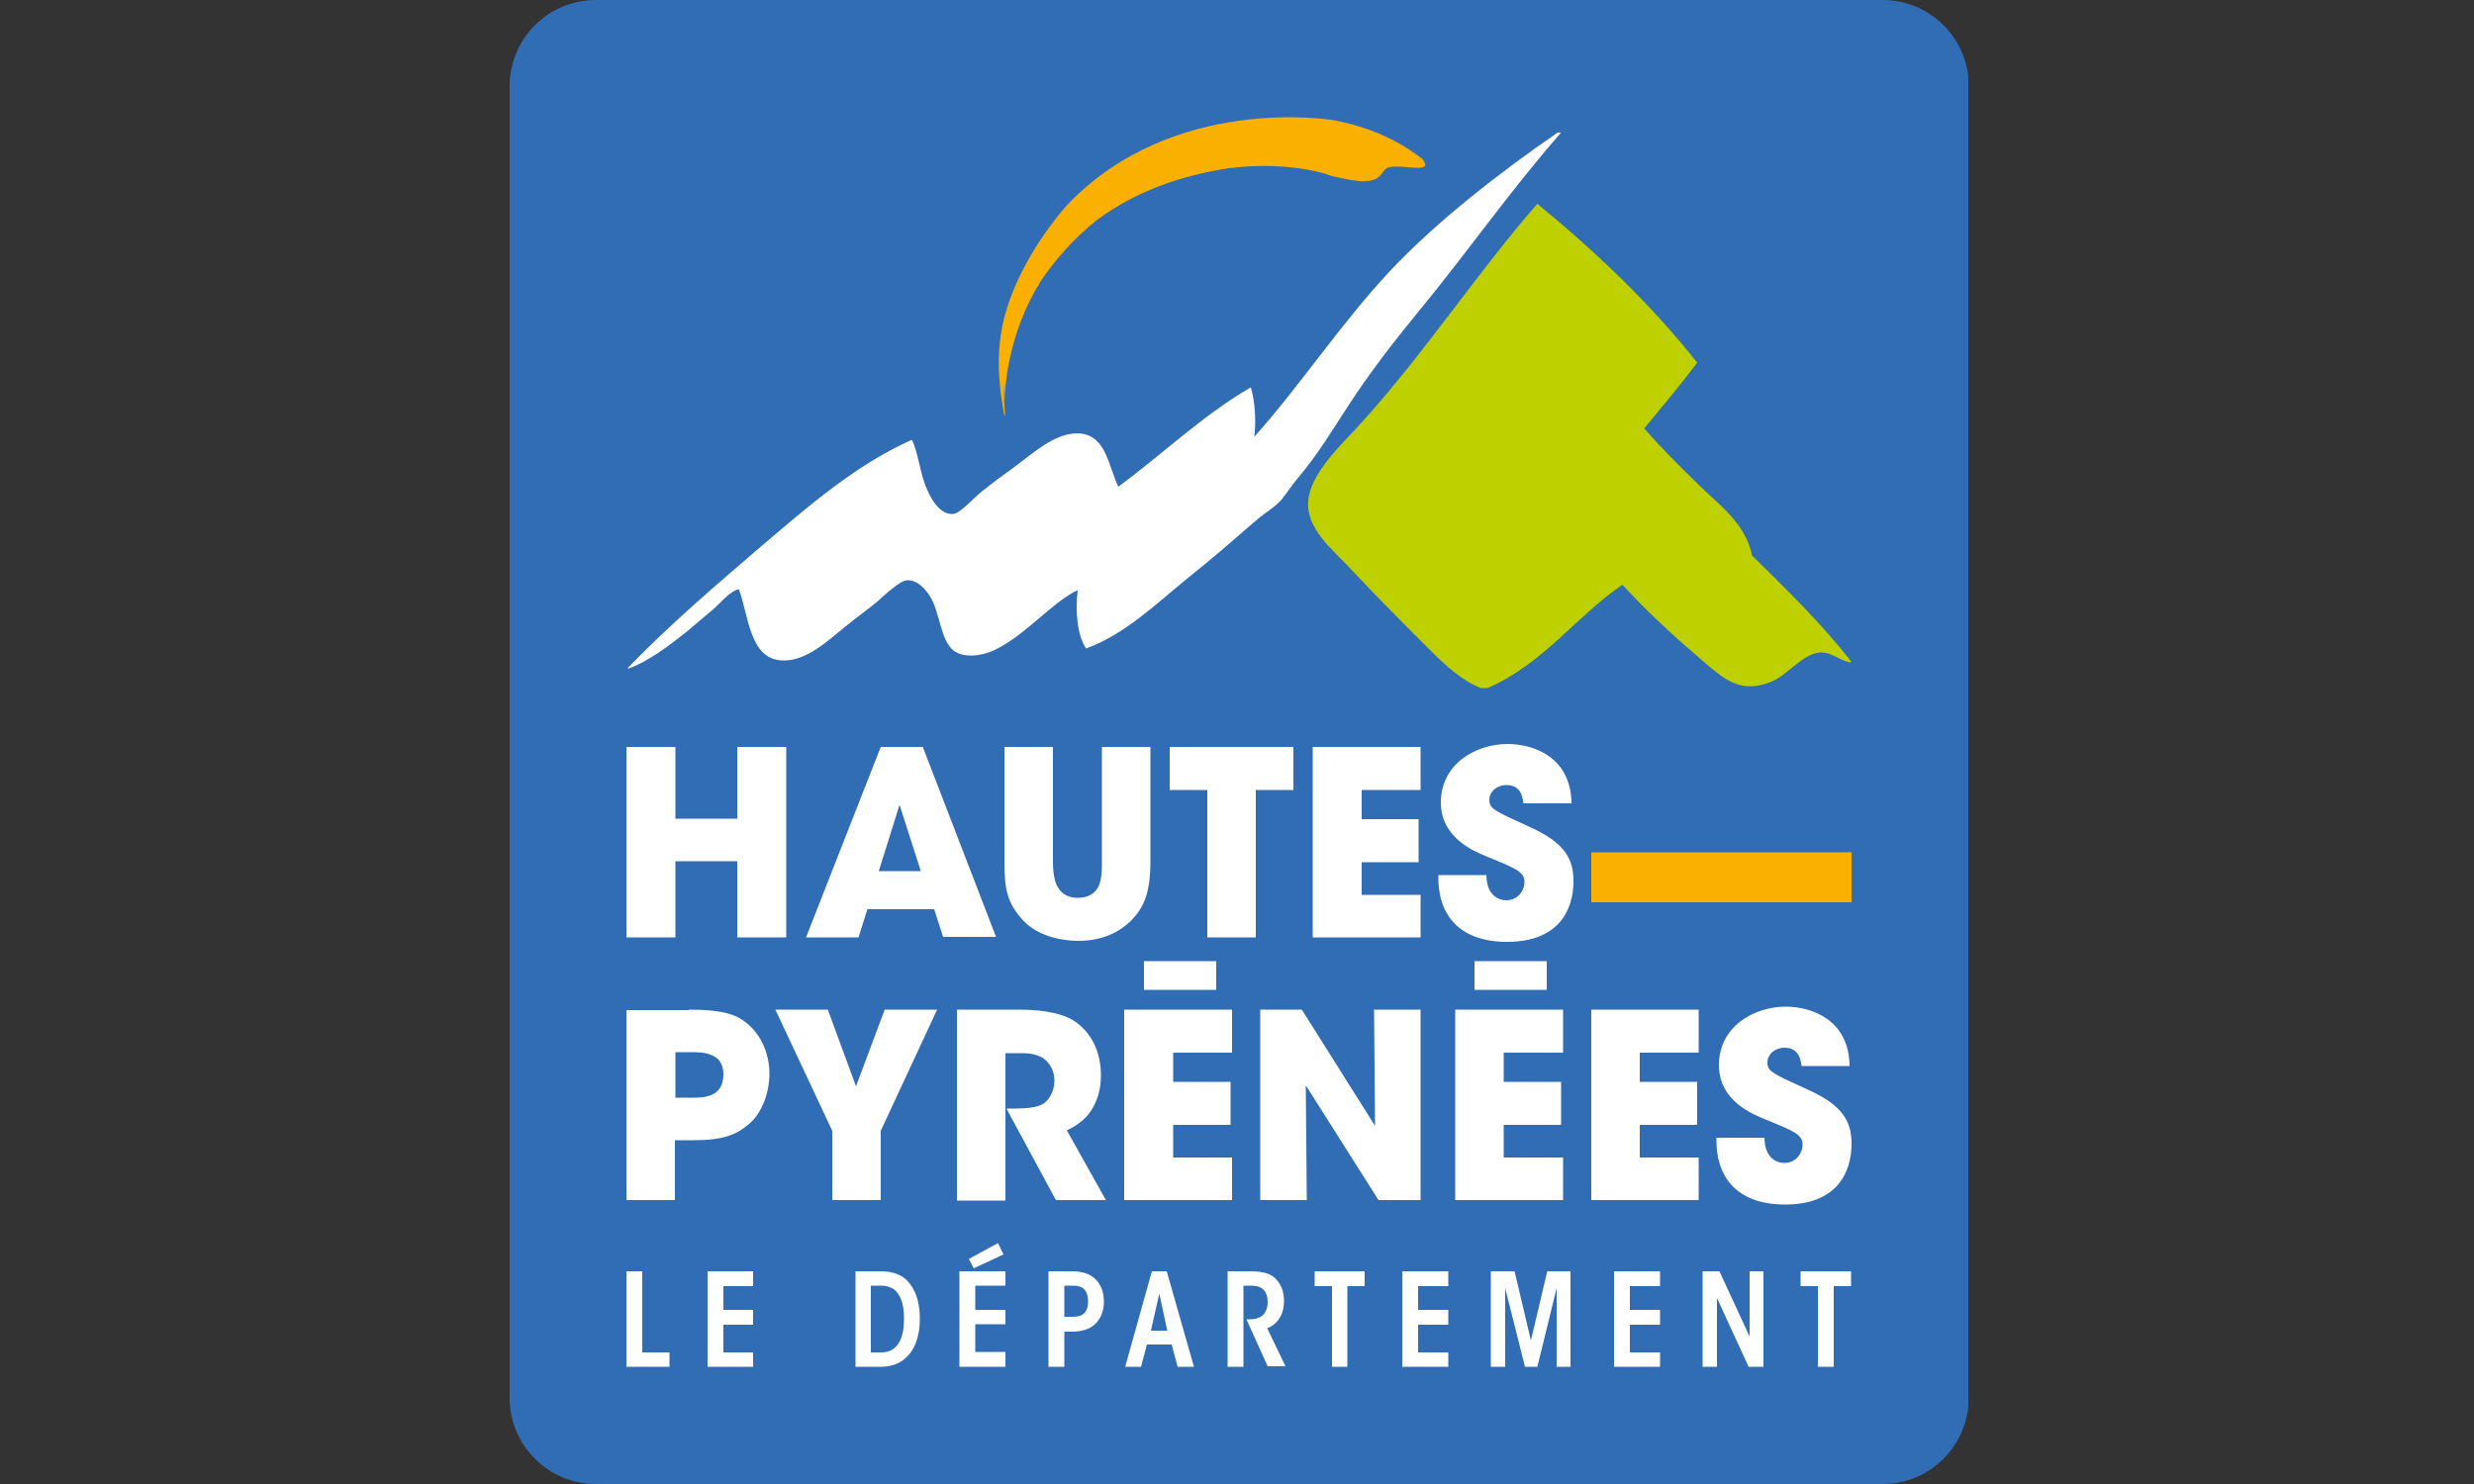 <?xml version="1.0" encoding="UTF-8"?>
<svg xmlns="http://www.w3.org/2000/svg" xmlns:xlink="http://www.w3.org/1999/xlink" version="1.1" id="Calque_1" x="0" y="0" viewBox="0 0 500 300" style="enable-background:new 0 0 500 300" xml:space="preserve">
  <rect x="0" y="0" width="500" height="300" fill="#333333" stroke="none"/>
  <style>.st1{clip-path:url(#SVGID_00000013893612465227775790000014445756923876690843_)}.st2,.st3,.st4,.st5{clip-path:url(#SVGID_00000036252100089257285610000000420662635250912393_);fill:#306db5}.st3,.st4,.st5{fill:#bed000}.st4,.st5{fill:#fff}.st5{fill:#f9b000}</style>
  <g id="logo_HP_departement_00000142873101583181056190000002662006197523871407_">
    <defs>
      <path id="SVGID_1_" d="M103 0h294.8v300H103z"></path>
    </defs>
    <clipPath id="SVGID_00000041976686882407334770000014929768236611624320_">
      <use xlink:href="#SVGID_1_" style="overflow:visible"></use>
    </clipPath>
    <g style="clip-path:url(#SVGID_00000041976686882407334770000014929768236611624320_)">
      <defs>
        <path id="SVGID_00000132778237178763416240000000822979734330938279_" d="M103 0h294.8v300H103z"></path>
      </defs>
      <clipPath id="SVGID_00000138573510741799670170000018242262366399781011_">
        <use xlink:href="#SVGID_00000132778237178763416240000000822979734330938279_" style="overflow:visible"></use>
      </clipPath>
      <path style="clip-path:url(#SVGID_00000138573510741799670170000018242262366399781011_);fill:#306db5" d="M380.5 300H120.4c-9.6 0-17.4-7.8-17.4-17.4V17.4C103 7.8 110.8 0 120.4 0h260.1c9.6 0 17.4 7.8 17.4 17.4v265.3c-.1 9.5-7.8 17.3-17.4 17.3"></path>
      <path style="clip-path:url(#SVGID_00000138573510741799670170000018242262366399781011_);fill:#bed000" d="M374.1 133.7v.2c-2-.1-3.6-2-6.1-2-3.6.1-6.6 4.5-10 5.9-6.1 2.5-9.4-.4-13.3-3.7-6.1-5.2-11.5-10.1-16.8-15.9-9.5 6.5-16.1 16.1-27.3 20.9h-1.3c-3.7-1.4-7.2-4.6-10-7.4-6.1-6.1-11.2-11.2-17-17.4-3.1-3.3-8.4-7.5-7.9-13.1.5-5.7 7-11.6 10.7-15.7 12.8-14.1 23.6-30.6 35.6-44.3 11.8 9.7 22.8 20.1 32.3 32.1-3.4 4.6-7.1 8.9-10.7 13.3 3.3 3.8 6.9 7.4 10.7 11.1 4.3 4.3 9.7 7.9 11.1 14.6 7 6.9 14 13.7 20 21.4"></path>
      <path style="clip-path:url(#SVGID_00000138573510741799670170000018242262366399781011_);fill:#fff" d="M314.8 26.8h.7c-10.2 11.6-19 24.3-29 36.4-5 6.1-9.7 12.2-14 18.8-3.2 4.9-6.2 9.9-10 14.4-1.3 1.5-2.3 3.1-3.5 4.6-1.2 1.4-3.2 2.6-4.8 3.9-4.5 3.9-9.4 8.2-14.2 12-6.4 5.2-12.6 11.3-20.5 14.2-1.8-2.7-2.2-7.4-1.7-11.8-5.4 2.6-10.7 9.3-17 12.2-2.4 1.1-6.1 1.6-8.1 0-2.6-2.1-2.7-7.4-4.6-10.7-1-1.7-2.7-3.6-4.8-3.5-1.5.1-4.5 3-6.1 4.4-2.2 1.8-4.2 3.2-5.9 4.6-3.9 3.1-8.4 7.6-13.5 7.2-6.4-.5-6.5-9.3-8.5-14.4-2.1.6-3.5 2.7-5.2 4.1-1.7 1.4-3.4 2.9-5.2 4.4-3.5 2.8-7.8 6.1-12 7.6v-.2c8.5-8.8 17.8-16.7 27.1-24.7 9.2-7.8 18.7-16.2 30.3-21.4 1.2 2.5 1.5 5.8 2.6 8.9 1 2.7 2.9 6.3 5.7 6.1 1.5-.1 4.3-3.4 5.9-4.6 2.1-1.7 4.3-3.3 6.1-4.6 4.3-3.1 9.1-7.8 14.2-7 4.7.8 5.2 6.3 7.2 10.7 8.6-6.3 17.1-14.5 26.8-20.1.8 2.8 1.1 6.6.7 10 9.3-10.4 17.4-22.8 27.5-33.6 9.3-9.9 22.3-20 33.8-27.9"></path>
      <path style="clip-path:url(#SVGID_00000138573510741799670170000018242262366399781011_);fill:#f9b000" d="M287.4 32.1c-2.2-1.7-7.8-5.9-17.9-7.8-.6-.1-32.3-5.3-53.7 17-.4.5-.9 1-1.3 1.5-2.9 3.5-9.6 12.4-11.9 22.9-.8 4.3-1.3 8.9.3 17.9 0 .1 0 .2.1.4 0 0 0 .1.1 0v-.4c0-.5-.1-1-.1-1.6v-.8.8c-.1-1.3-.1-3 0-4.8v4c.1-3 .7-13.7 7.3-24.3 2.6-3.9 6.2-8.2 11.1-12.2 6.2-4.7 14.5-8.6 25.7-10.5 4.3-.7 12.2-1.3 20.3.8l1.8.6c.3.1.6.1.9.2 4.2.9 7.7 1.7 9.4-1 .7-1 1.1-1.2 3.6-1.1 2.3.1 6.6 1 4.3-1.6M321.6 172.3h52.6v10.1h-52.6z"></path>
      <path style="clip-path:url(#SVGID_00000138573510741799670170000018242262366399781011_);fill:#fff" d="M139.2 204.1c7.1 0 9.8 1.1 11.8 2.8 3 2.5 4.5 6.3 4.5 10.2 0 3.9-1.6 8-4.1 10.1-2.6 2.2-5.2 3.3-11.2 3.3h-3.8v12.1h-9.8v-38.4h12.6zm-2.7 17.8h3.6c.9 0 2.5 0 3.8-.6 1.3-.6 2.3-1.8 2.3-4.1s-1.1-3.4-2.4-3.9c-1.3-.6-3-.6-4.1-.6h-3.2v9.2zM168.2 228.6l-11.5-24.5h10.6l5.7 15.5 5.8-15.5h10.6L178 228.6v14h-9.8zM193.3 204.1h12.6c6 0 9.8 1.1 11.9 2.8 3.2 2.5 4.7 6.3 4.7 10.5 0 3-.8 5.2-1.9 7-1.3 2-3.2 3.3-5 4.1l7.9 14.1h-10.1l-10-18.5h1.6c2.5 0 4.6-.2 5.9-1 1.2-.8 2.2-2.6 2.2-4.7 0-2-1-3.6-2.3-4.5-1.1-.7-2.7-1-4-1h-3.6v29.8h-9.8v-38.6zM277.9 227.6l-.2-23.5h9.4v38.5h-8.5l-14.7-23.2.2 23.2h-9.4v-38.5h8.4zM321.6 204.1h21.7v8.7h-11.9v5.9H343v8.7h-11.6v6.6h11.9v8.6h-21.7zM356.6 229.9c0 4.5 2.8 5.2 4 5.2 2.3 0 3.7-1.9 3.7-3.7 0-2-1.6-2.7-7.5-5.1-2.7-1.1-9.4-3.8-9.4-11 0-7.7 7-11.8 13.5-11.8 5.3 0 12.8 2.7 12.9 12h-9.7c-.2-1.3-.5-3.7-3.5-3.7-1.7 0-3.4 1.2-3.4 3s1 2.2 8 5.4c7.2 3.2 9 6.5 9 11 0 6.1-3.2 12.3-13.4 12.3-10.1 0-14.1-5.9-13.9-13.5h9.7zM227.2 204.1H249v8.7h-11.9v5.9h11.6v8.7h-11.6v6.6H249v8.6h-21.8zM231.2 194.3h14.6v5.8h-14.6zM294.1 204.1h21.8v8.7h-12v5.9h11.6v8.7h-11.6v6.6h12v8.6h-21.8zM298 194.3h14.6v5.8H298zM126.6 189.5V151h9.9v14.5H149V151h9.9v38.5H149v-15.4h-12.5v15.4zM173.5 189.5h-10.6L178 151h8.5l14.8 38.4h-10.7l-1.8-5.6h-13.5l-1.8 5.7zm8.3-26.8-4.2 13.4h8.5l-4.3-13.4zM212.8 151v23.2c0 1.3.1 3.1.7 4.6.7 1.5 1.9 2.7 4.3 2.7s3.7-1.1 4.3-2.5c.6-1.5.6-3.3.6-4.8V151h9.8v23.2c0 6.4-1.4 9.3-3.8 11.8-2.5 2.5-6 4.2-10.8 4.2-2.8 0-7.9-.7-11.1-4.1-3.2-3.5-3.8-6.2-3.8-11.8V151h9.8zM244 159.7h-7.6V151h25v8.7h-7.6v29.8H244zM265.3 151h21.8v8.7h-11.9v5.9h11.5v8.7h-11.5v6.6h11.9v8.6h-21.8zM300.4 176.8c0 4.5 2.8 5.2 4 5.2 2.3 0 3.7-1.9 3.7-3.7 0-2-1.6-2.7-7.5-5.1-2.7-1.1-9.4-3.8-9.4-11 0-7.7 7-11.8 13.5-11.8 5.3 0 12.8 2.7 12.9 12h-9.7c-.2-1.3-.5-3.7-3.5-3.7-1.7 0-3.4 1.2-3.4 3s1 2.2 8 5.4c7.2 3.2 9 6.5 9 11 0 6.1-3.2 12.3-13.4 12.3-10.1 0-14.1-5.9-13.9-13.5h9.7zM126.6 257h3.2v16.4h5.5v2.9h-8.7zM143 257h9.2v3h-6v4.8h6v3h-6v5.6h6v2.9H143zM172.9 257h5.1c2.8 0 4.8.9 6.1 2.8 1.2 1.7 1.8 4 1.8 6.8 0 6.1-3 9.7-7.8 9.7h-5.2V257zm3.2 16.4h2c3.7 0 4.6-3.5 4.6-6.7 0-2.2-.3-3.8-1.1-5-.7-1.2-1.9-1.8-3.7-1.8H176v13.5zM193.9 257h9.3v2.9h-6.1v4.9h6.1v2.9h-6.1v5.6h6.1v3h-9.3V257zm7.8-5.7 1.1 2.3-6 2.8-1-1.9 5.9-3.2zM216.7 257c2 0 3.5.5 4.6 1.5 1.1 1 1.8 2.6 1.8 4.6 0 2-.7 3.6-1.8 4.6-1.1 1-2.7 1.5-4.6 1.5h-1.6v7.1h-3.2V257h4.8zm-1.6 9.2h1.6c1.1 0 1.9-.2 2.4-.7.5-.5.8-1.3.8-2.4 0-1.1-.3-2-.8-2.5s-1.3-.7-2.4-.7h-1.6v6.3zM230.6 276.3h-3.2l5.4-19.3h3l5.5 19.3H238l-1.2-4.5h-5l-1.2 4.5zm3.7-14.8-1.7 7.5h3.3l-1.6-7.5zM248.2 257h4.5c2.8 0 4.3.6 5.1 1.5 1.1 1.1 1.7 2.6 1.7 4.5 0 1.1-.2 2.2-.7 3.1-.7 1.3-1.6 2-2.7 2.4l3.7 7.7h-3.6l-4.3-9.5h.9c.9 0 1.8-.3 2.4-.8.7-.7 1-1.7 1-2.6 0-1-.2-2.1-1.1-2.8-.6-.5-1.5-.6-2.6-.6h-1.2v16.4h-3.2V257zM269.2 260h-3.5v-3h10.1v3h-3.5v16.3h-3.1zM283.4 257h9.3v3h-6.1v4.8h6.1v3h-6.1v5.6h6.1v2.9h-9.3zM301.3 276.3V257h4.8l3.3 14 3.3-14h4.7v19.3h-2.8v-15.9l-3.9 15.9h-2.5l-4-15.9v15.9zM326.2 257h9.3v3h-6.1v4.8h6.1v3h-6.1v5.6h6.1v2.9h-9.3zM353.6 270.2V257h2.8v19.3h-3l-6.4-13.9v13.9h-2.9V257h3.4zM367.4 260h-3.5v-3h10.2v3h-3.5v16.3h-3.2z"></path>
    </g>
  </g>
</svg>
